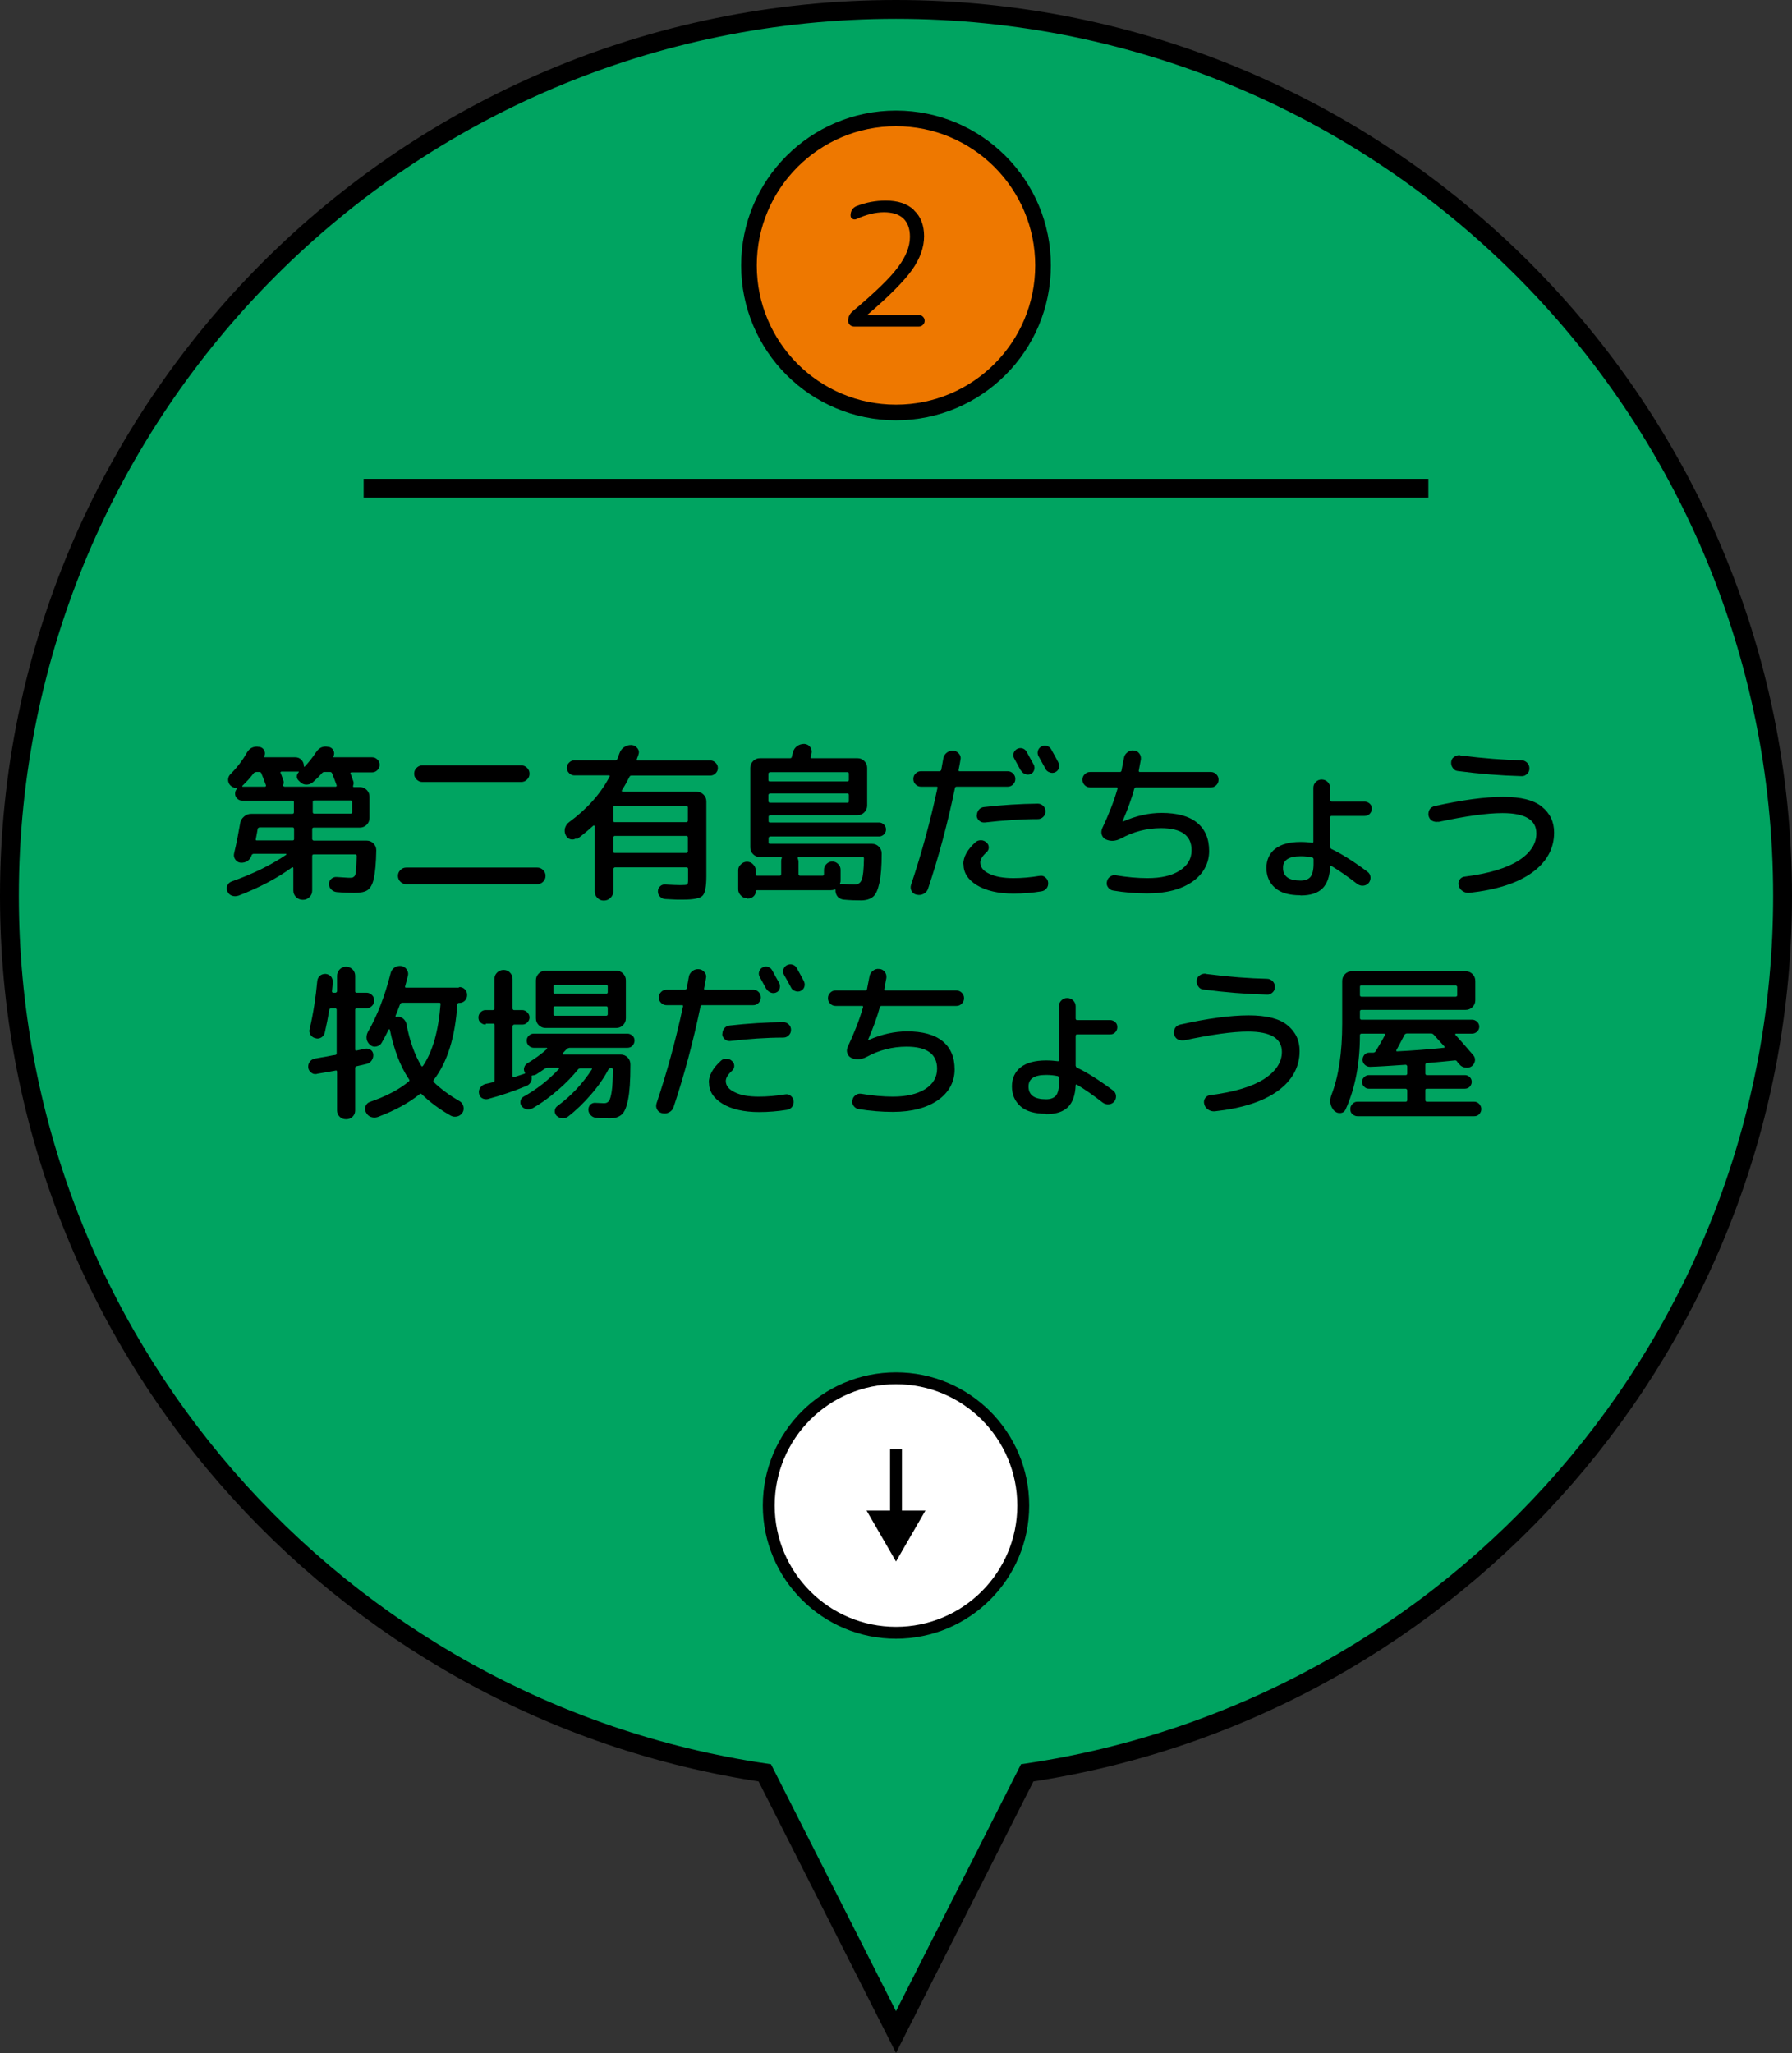 <?xml version="1.0" encoding="UTF-8"?>
<svg id="uuid-88b9b1cf-4986-45a0-aacd-9c472317f48c" data-name="レイヤー_2" xmlns="http://www.w3.org/2000/svg" viewBox="0 0 95.06 108.9">
  <rect x="0" y="0" width="95.06" height="108.9" fill="#333333" stroke="none"/>
  <defs>
    <style>
      .uuid-32ef36c5-469e-4cb0-9460-55f22f87fc3e {
        fill: #ee7800;
        stroke-width: .83px;
      }

      .uuid-32ef36c5-469e-4cb0-9460-55f22f87fc3e, .uuid-98d50d89-2b95-479f-822f-d50671acf7e8, .uuid-4aa4ae43-29ea-4119-bd81-bb18babb9f11, .uuid-fcfb2f1e-d9a6-47c8-bc2d-dd03441f529e, .uuid-1aa12d03-3f8f-4013-8461-3a37fb8e656c {
        stroke: #000;
        stroke-miterlimit: 10;
      }

      .uuid-98d50d89-2b95-479f-822f-d50671acf7e8 {
        fill: #fff;
      }

      .uuid-98d50d89-2b95-479f-822f-d50671acf7e8, .uuid-4aa4ae43-29ea-4119-bd81-bb18babb9f11 {
        stroke-width: .63px;
      }

      .uuid-4aa4ae43-29ea-4119-bd81-bb18babb9f11, .uuid-fcfb2f1e-d9a6-47c8-bc2d-dd03441f529e {
        fill: none;
      }

      .uuid-1aa12d03-3f8f-4013-8461-3a37fb8e656c {
        fill: #00a461;
      }
    </style>
  </defs>
  <g id="uuid-0c42ce0a-3bd5-48ad-8338-1e4bd6ae2fb6" data-name="pin">
    <g id="uuid-c131a44e-4011-42ef-b8fb-07b9e3c73f74" data-name="pin-gr2">
      <path class="uuid-1aa12d03-3f8f-4013-8461-3a37fb8e656c" d="M94.56,47.53C94.56,21.56,73.5.5,47.53.5S.5,21.56.5,47.53c0,23.61,17.4,43.15,40.07,46.51l6.96,13.75,6.96-13.75c22.67-3.36,40.07-22.9,40.07-46.51Z"/>
      <g>
        <path d="M12.64,47.51c-.11.04-.23.04-.34,0s-.19-.12-.24-.23c-.04-.1-.04-.2,0-.31.04-.1.12-.17.22-.21,1.16-.41,2.12-.89,2.9-1.42.01,0,.02-.02.01-.03,0-.01-.01-.02-.02-.02h-1.73s-.08.02-.09.07c-.04.13-.11.23-.22.31-.11.07-.23.1-.37.09-.12-.01-.21-.07-.28-.17-.07-.1-.09-.21-.06-.33.13-.54.23-1.07.32-1.59.02-.14.09-.26.21-.36.11-.1.24-.14.39-.14h2.17c.05,0,.08-.03.08-.08v-.54c0-.05-.03-.08-.08-.08h-2.67c-.1,0-.19-.04-.26-.11-.07-.07-.11-.16-.11-.26,0-.11.04-.2.11-.27.02-.02,0-.03-.03-.03-.13,0-.24-.05-.33-.14-.08-.08-.12-.18-.12-.3,0-.12.05-.22.13-.3.35-.35.64-.73.87-1.14.07-.12.16-.21.27-.26s.24-.07.37-.04h.03c.11.02.2.09.25.19.05.1.05.2,0,.31-.01.04,0,.05.04.05h1.6c.13,0,.24.04.33.14.09.09.13.2.13.33,0,.01,0,.02.01.03,0,0,.02,0,.03,0,.23-.25.43-.5.6-.76.16-.25.38-.35.66-.29h.02c.11.02.2.09.25.19s.05.2,0,.31c-.02.04-.01.05.04.05h2.01c.11,0,.2.04.28.12s.12.17.12.28-.04.2-.12.28c-.08.08-.17.12-.28.12h-1.11s-.06.02-.04.06c.04.08.08.21.14.38.04.08.04.17,0,.27-.01.05,0,.07.05.07h.31c.14,0,.26.05.36.15.1.1.15.22.15.36v1.13c0,.14-.05.26-.15.36-.1.1-.22.15-.36.15h-2.45c-.05,0-.08.03-.08.08v.54s.03.07.08.07h2.81c.14,0,.26.05.36.15s.15.22.15.36c-.01.68-.06,1.18-.13,1.5s-.19.52-.34.62c-.15.1-.38.14-.7.14-.26,0-.57-.01-.93-.04-.11-.01-.21-.06-.29-.14s-.12-.18-.12-.29c0-.11.04-.2.12-.27.08-.07.18-.11.28-.1.38.02.6.04.64.04.09,0,.15,0,.19-.01.04,0,.07-.03.11-.06.04-.03.06-.09.08-.19.01-.1.02-.21.03-.33s.01-.31.02-.56c0-.06-.02-.09-.07-.09h-2.21c-.05,0-.08.03-.08.08v1.84c0,.14-.05.26-.15.35-.1.1-.21.14-.35.14s-.25-.05-.35-.14c-.1-.1-.15-.21-.15-.35v-1.2s-.02-.06-.07-.03c-.78.57-1.74,1.08-2.89,1.52ZM12.86,41.73h1.21s.05-.02.04-.07h0c-.11-.3-.19-.51-.25-.65-.02-.04-.05-.06-.11-.06h-.16s-.09.02-.12.05c-.19.25-.39.47-.6.67l-.02.02s0,.01,0,.02c0,0,0,.01.02.01ZM13.62,44.58h1.9c.05,0,.08-.02.08-.07v-.54c0-.05-.03-.08-.08-.08h-1.76s-.08.02-.09.07c-.02.14-.06.33-.1.55-.01.05,0,.07.05.07ZM15.07,41.73h2.75s.05-.02.04-.07h0c-.11-.3-.19-.51-.25-.65-.02-.04-.05-.06-.11-.06h-.29c-.05,0-.09.02-.12.05-.12.14-.29.31-.5.5-.1.08-.21.12-.34.12s-.24-.05-.33-.14l-.09-.09c-.06-.06-.09-.13-.08-.22,0-.08.04-.15.1-.21,0-.01,0-.02,0-.03h-.93s-.06.02-.04.06c.04.08.08.21.14.38.04.08.04.17,0,.27-.01.05,0,.07.05.07ZM18.68,43.08v-.54c0-.05-.03-.08-.08-.08h-1.93c-.05,0-.08.03-.08.08v.54c0,.05.03.08.08.08h1.93c.05,0,.08-.03.08-.08Z"/>
        <path d="M21.55,46.9c-.12,0-.22-.04-.31-.13s-.13-.19-.13-.31.04-.22.13-.31.19-.13.31-.13h6.95c.12,0,.22.04.31.13.09.09.13.19.13.31s-.04.22-.13.31c-.09.09-.19.13-.31.13h-6.95ZM22.41,40.6h5.24c.12,0,.22.04.31.13s.13.19.13.31-.04.22-.13.31-.19.13-.31.13h-5.24c-.12,0-.22-.04-.31-.13s-.13-.19-.13-.31.04-.22.13-.31.19-.13.31-.13Z"/>
        <path d="M30.58,44.46c-.1.07-.21.09-.32.06-.11-.03-.2-.11-.25-.22-.06-.12-.07-.24-.04-.37.04-.13.11-.24.22-.32.95-.7,1.67-1.5,2.15-2.42.01-.01.01-.03,0-.04s-.02-.02-.04-.02h-1.83c-.11,0-.2-.04-.28-.12-.08-.08-.12-.17-.12-.28s.04-.2.12-.28c.08-.08.17-.12.28-.12h2.18s.08-.02.1-.07l.11-.3c.05-.14.13-.25.25-.33s.25-.12.4-.11c.13.01.23.07.31.18s.09.22.04.35c0,.02-.02.06-.04.11-.02.05-.03.08-.04.11-.01.05,0,.07.05.07h3.85c.11,0,.2.04.28.12.08.08.12.17.12.28s-.04.2-.12.28c-.08.08-.17.12-.28.12h-4.18c-.05,0-.09.02-.11.07-.1.2-.23.44-.4.71-.01.01-.01.03,0,.05s.02.03.04.03h3.93c.14,0,.26.05.36.15.1.1.15.22.15.36v3.97c0,.55-.07.9-.2,1.03-.13.14-.48.21-1.04.21-.05,0-.12,0-.2,0s-.19,0-.33-.01-.27-.01-.4-.02c-.11,0-.21-.05-.28-.12-.08-.08-.12-.17-.12-.28,0-.11.03-.2.11-.27.08-.08.17-.11.28-.1.38.02.65.03.8.03.2,0,.32-.01.36-.03.03-.02.05-.09.05-.22v-.61c0-.05-.03-.08-.08-.08h-3.81s-.07.03-.07.08v1.18c0,.13-.05.25-.15.35-.1.1-.22.15-.36.15s-.25-.05-.34-.14c-.1-.1-.14-.21-.14-.35v-3.46s0-.02-.03-.03c-.02,0-.03,0-.04,0-.32.29-.62.54-.9.74ZM32.53,42.81v.72c0,.05.02.08.07.08h3.81c.05,0,.08-.03.08-.08v-.72s-.03-.07-.08-.07h-3.81s-.07.02-.07.07ZM32.53,44.42v.74c0,.05.02.08.07.08h3.81c.05,0,.08-.03.08-.08v-.74c0-.05-.03-.08-.08-.08h-3.81s-.07.03-.07.08Z"/>
        <path d="M39.62,47.64c-.13,0-.23-.04-.32-.14-.09-.09-.14-.2-.14-.32v-1.01c0-.13.04-.23.14-.32.09-.09.2-.14.32-.14s.24.04.33.14c.09.09.14.2.14.32v.2c0,.05.02.08.07.08h1.2c.05,0,.08-.03.08-.08v-.68c0-.05,0-.11.03-.16.01-.05,0-.07-.04-.07h-1.12c-.14,0-.26-.05-.36-.15-.1-.1-.15-.22-.15-.36v-4.22c0-.14.05-.26.15-.36.1-.1.22-.15.36-.15h1.59c.06,0,.09-.02.1-.06.01-.04.03-.13.06-.25.04-.14.11-.25.22-.33.11-.08.24-.12.39-.12.13.01.24.07.31.17.07.1.1.22.07.34-.02.08-.04.14-.05.18-.01.05,0,.07.05.07h2.44c.14,0,.26.05.36.15.1.1.15.22.15.36v2c0,.14-.05.26-.15.36-.1.1-.22.15-.36.15h-4.65s-.07.03-.07.08v.23c0,.05.02.08.07.08h5.79c.1,0,.19.04.26.11.07.07.11.16.11.26s-.04.19-.11.26c-.07.07-.16.11-.26.11h-5.79s-.07.03-.07.08v.23c0,.05.02.08.07.08h5.42c.14,0,.26.05.36.15.1.1.15.22.15.36,0,.68-.04,1.2-.12,1.56s-.18.6-.33.73c-.15.13-.37.2-.65.2s-.59-.01-.91-.04c-.12-.01-.22-.06-.3-.13-.08-.08-.12-.18-.14-.3v-.07s0-.02-.01-.04c0-.01-.02-.01-.03,0-.07.03-.14.04-.21.04h-3.93s-.05.02-.05.06c0,.11-.04.2-.12.27s-.17.11-.28.11h-.07ZM40.76,41.04v.33c0,.05.02.08.07.08h4.12c.05,0,.08-.03.08-.08v-.33c0-.05-.03-.08-.08-.08h-4.12s-.07.03-.07.08ZM40.76,42.17v.34s.02.07.07.07h4.12c.05,0,.08-.02.08-.07v-.34c0-.05-.03-.08-.08-.08h-4.12s-.07.03-.07.08ZM45.74,45.46h-3.38s-.06.02-.04.07c.02.07.04.13.04.16v.68c0,.05.03.08.08.08h1.19c.05,0,.08-.03.08-.08v-.23c0-.12.04-.22.13-.31s.19-.13.31-.13.22.04.31.13.13.19.13.31v.54c0,.06,0,.12-.03.17,0,.01,0,.02,0,.04.01.01.02.02.04,0,.02,0,.06,0,.1,0,.26.02.47.03.63.03.19,0,.31-.08.38-.25.07-.17.11-.54.12-1.14,0-.05-.03-.07-.08-.07Z"/>
        <path d="M48.63,47.46c-.12-.02-.21-.09-.27-.19s-.07-.22-.03-.34c.55-1.64,1.02-3.35,1.4-5.13.01-.05,0-.07-.05-.07h-.82c-.11,0-.21-.04-.29-.12-.08-.08-.12-.17-.12-.29s.04-.21.12-.29c.08-.08.17-.12.29-.12h.98s.08-.02.09-.07c.02-.13.06-.34.11-.61.02-.13.09-.23.19-.31.1-.08.22-.11.34-.1.12.01.22.06.3.16.08.09.11.2.08.32-.02.12-.05.3-.1.54-.01.05,0,.07.06.07h2.54c.11,0,.21.04.29.12.08.08.12.17.12.29s-.04.21-.12.29c-.08.08-.17.12-.29.12h-2.7c-.05,0-.08.02-.09.06-.39,1.89-.87,3.67-1.43,5.35-.04.12-.12.21-.23.27s-.23.08-.36.05ZM51.1,45.84c0-.38.21-.77.64-1.16.08-.08.18-.11.3-.11.12,0,.22.05.3.13.08.07.11.16.11.26s-.05.19-.13.26c-.22.2-.32.38-.32.53,0,.25.16.45.48.6s.74.23,1.28.23c.44,0,.9-.04,1.39-.12.11-.02.21,0,.3.08.09.07.14.16.15.27.01.11-.01.22-.08.31-.07.09-.16.14-.27.16-.49.08-.99.12-1.49.12-.8,0-1.45-.15-1.93-.44-.48-.29-.72-.66-.72-1.12ZM51.82,43.26c0-.11.03-.21.1-.3.07-.09.17-.14.28-.15.97-.11,1.92-.17,2.85-.18.11,0,.21.04.29.12.08.08.12.17.12.29s-.04.21-.12.29c-.08.08-.17.12-.29.12-.92,0-1.85.07-2.81.18-.11.01-.2-.02-.29-.09-.08-.07-.13-.16-.14-.27ZM54.16,40.89c-.2-.37-.32-.59-.36-.66-.05-.09-.06-.18-.03-.28.03-.1.09-.17.18-.22.1-.05.19-.06.29-.03.1.03.17.09.22.18.21.38.33.6.37.67.05.09.06.19.03.29s-.09.18-.19.22c-.1.04-.19.04-.29,0-.1-.04-.17-.1-.22-.19ZM55.77,39.76c.17.3.29.53.37.68.05.1.06.2.03.3-.03.1-.09.17-.19.22s-.2.05-.3.01c-.1-.03-.18-.1-.22-.19-.08-.15-.2-.37-.37-.67-.05-.09-.06-.19-.03-.29.03-.1.09-.17.18-.22.1-.05.2-.06.3-.03.1.03.18.09.23.19Z"/>
        <path d="M57.83,41.77c-.11,0-.21-.04-.29-.12-.08-.08-.12-.17-.12-.29s.04-.21.12-.29c.08-.08.17-.12.29-.12h1.57c.05,0,.08-.02.09-.06.05-.27.1-.5.13-.67.02-.13.08-.23.18-.31s.21-.12.34-.1c.12,0,.22.06.29.15.08.1.1.2.09.32l-.11.59c-.01.05,0,.08.06.08h3.76c.11,0,.21.04.29.12.08.08.12.17.12.29s-.04.21-.12.29c-.08.08-.17.12-.29.12h-3.96c-.05,0-.09.02-.1.07-.14.52-.35,1.09-.62,1.72v.02h.02c.7-.31,1.39-.46,2.05-.46.82,0,1.45.17,1.88.52.43.35.64.85.64,1.5s-.3,1.22-.89,1.63c-.59.41-1.39.62-2.39.62-.61,0-1.21-.05-1.81-.15-.11-.02-.2-.07-.27-.17-.07-.09-.09-.2-.06-.31.02-.11.08-.2.17-.26.09-.07.19-.09.31-.07.59.1,1.15.15,1.67.15.72,0,1.29-.13,1.71-.4s.63-.63.63-1.08c0-.78-.54-1.17-1.62-1.17-.74,0-1.46.18-2.13.55-.28.14-.54.16-.79.05-.11-.05-.18-.13-.22-.24-.04-.11-.03-.22.01-.33.35-.74.63-1.45.82-2.12.01-.05,0-.07-.05-.07h-1.37Z"/>
        <path d="M68.99,47.49c-.61,0-1.06-.13-1.36-.4-.3-.27-.45-.62-.45-1.05s.16-.78.47-1.02c.31-.24.76-.36,1.34-.36.25,0,.45.02.61.04.05.01.07,0,.07-.06v-2.85c0-.12.04-.22.13-.31.09-.09.19-.13.31-.13s.23.04.32.13c.09.09.13.2.13.31v.65c0,.05.03.08.08.08h1.75c.1,0,.19.04.27.11s.11.16.11.27-.04.19-.11.27c-.08.08-.16.11-.27.11h-1.75c-.05,0-.08.03-.08.08v1.57s.02.08.06.1c.53.25,1.17.65,1.92,1.21.1.07.15.17.16.28.01.11-.02.22-.09.31-.08.09-.17.14-.29.15-.12.01-.22-.02-.32-.09-.5-.39-.96-.71-1.38-.96-.01-.01-.03-.01-.04,0-.01,0-.02.02-.02.04-.02.52-.16.91-.41,1.16-.26.25-.64.37-1.16.37ZM68.99,45.42c-.62,0-.93.2-.93.61,0,.46.31.68.93.68.25,0,.42-.07.53-.2.1-.13.16-.36.16-.68v-.25c0-.05-.03-.09-.08-.1-.19-.04-.39-.06-.6-.06Z"/>
        <path d="M76.29,43.59c-.11.02-.22,0-.32-.05-.1-.06-.16-.15-.19-.27-.02-.11,0-.22.05-.32.06-.1.15-.16.27-.19,1.43-.32,2.65-.49,3.64-.49.94,0,1.62.17,2.05.52.43.35.65.8.65,1.37,0,.85-.39,1.56-1.16,2.12-.77.56-1.89.92-3.34,1.08-.13.01-.24-.02-.35-.09-.11-.07-.18-.17-.21-.3-.03-.11-.01-.22.05-.31.06-.09.15-.15.27-.16,1.27-.16,2.22-.45,2.85-.85s.95-.89.95-1.44c0-.72-.6-1.08-1.8-1.08-.82,0-1.95.16-3.4.47ZM77.46,40.07c1.24.16,2.32.24,3.25.26.12,0,.22.05.3.13.08.08.12.18.12.3,0,.12-.04.22-.13.3s-.18.12-.3.11c-1.1-.03-2.22-.12-3.36-.27-.11-.01-.21-.06-.27-.16-.07-.09-.1-.2-.09-.32.01-.11.06-.21.16-.27.09-.07.2-.1.31-.09Z"/>
        <path d="M16.8,56.97c-.11.02-.21,0-.3-.08-.09-.07-.14-.16-.15-.27-.01-.11.02-.22.09-.31.07-.09.17-.14.28-.16.11-.02.22-.04.34-.06s.25-.04.39-.07c.14-.03.25-.05.34-.06.05-.01.07-.04.07-.09v-2.32s-.02-.07-.07-.07h-.23s-.08.02-.09.07c-.07.42-.15.83-.24,1.22-.02.11-.09.2-.18.26-.1.06-.21.08-.32.04-.11-.02-.2-.09-.26-.18-.06-.1-.08-.21-.04-.32.19-.82.32-1.66.4-2.53.01-.11.06-.21.14-.28.08-.07.18-.1.3-.1.11.01.21.06.28.13.07.08.1.17.1.29s-.02.28-.04.5c0,.05.02.08.07.08h.13s.07-.03.07-.08v-.82c0-.13.05-.24.14-.34.09-.09.21-.14.34-.14s.24.05.34.14c.09.09.14.21.14.34v.82c0,.05.02.08.07.08h.53c.11,0,.21.04.29.12.08.08.12.17.12.29s-.04.21-.12.29c-.08.08-.17.12-.29.12h-.53s-.07.02-.07.07v2.12s0,.03.02.05c.01.02.03.02.04.01.05-.01.13-.03.23-.05.1-.02.18-.04.23-.05.11-.02.21,0,.29.05s.14.14.15.25c.01.12-.02.23-.09.33-.07.1-.17.16-.28.18-.09.02-.26.06-.52.12-.05.01-.07.04-.07.1v2.25c0,.13-.05.24-.14.33-.09.09-.21.13-.34.13s-.25-.04-.34-.13c-.09-.09-.14-.2-.14-.33v-2.06c0-.05-.03-.08-.08-.06-.25.05-.57.1-.98.17ZM24.37,52.36c.11,0,.21.04.29.12.08.08.12.18.12.3s-.04.22-.12.3c-.08.08-.18.12-.29.12h-.04s-.07.02-.07.06c-.11,1.75-.53,3.09-1.25,4.02-.03.04-.03.08,0,.12.37.36.83.7,1.37,1.01.1.06.17.15.2.27s.02.23-.04.33c-.07.11-.16.18-.28.21-.12.03-.24.02-.35-.04-.6-.34-1.11-.72-1.54-1.14-.04-.04-.07-.04-.11,0-.58.47-1.32.87-2.22,1.21-.12.04-.24.04-.36,0s-.21-.13-.27-.25c-.05-.1-.06-.21-.02-.32.04-.11.12-.19.23-.23.87-.3,1.56-.66,2.07-1.09.04-.03.04-.07,0-.12-.46-.68-.79-1.56-1.01-2.62,0-.01-.02-.02-.03-.02s-.02,0-.03.01c-.1.2-.22.44-.37.7-.06.11-.15.17-.28.2s-.24,0-.33-.08c-.1-.08-.17-.19-.19-.31-.02-.13,0-.25.06-.37.5-.86.9-1.9,1.21-3.12.03-.13.1-.23.2-.3.11-.08.22-.1.36-.09.12.02.22.08.29.18s.1.21.07.33c-.03.13-.08.31-.15.57-.01.05,0,.07.06.07h2.78ZM22.43,56.55c.52-.76.83-1.86.94-3.29,0-.05-.02-.07-.07-.07h-1.97s-.08.02-.1.06c-.11.29-.19.5-.25.64,0,.01,0,.03,0,.04s.02.02.04.01c.13-.02.24,0,.35.08.1.08.17.18.19.3.17.9.44,1.64.79,2.22.03.04.06.04.08,0Z"/>
        <path d="M25.76,54.35c-.1,0-.19-.04-.27-.11s-.11-.16-.11-.27.04-.19.11-.27c.08-.08.16-.12.27-.12h.4s.07-.02.07-.07v-1.59c0-.13.05-.24.14-.33.09-.09.21-.14.34-.14s.25.04.34.14c.09.09.14.2.14.33v1.59s.02.07.07.07h.44c.1,0,.19.04.27.12.08.08.12.17.12.27s-.04.19-.12.27c-.08.08-.17.11-.27.11h-.44s-.07.03-.07.08v2.66s.02.07.07.05c.16-.05.34-.11.55-.18.05-.01.06-.04.03-.08-.05-.08-.06-.17-.03-.26.03-.1.09-.17.17-.22.38-.23.73-.48,1.04-.76.01-.01.01-.02,0-.04s-.01-.02-.03-.02h-.68c-.1,0-.19-.04-.26-.11-.07-.07-.11-.16-.11-.27s.04-.19.11-.26c.07-.07.16-.11.26-.11h4.97c.1,0,.19.04.27.11.08.07.11.16.11.26s-.04.19-.11.27c-.08.08-.16.11-.27.11h-3.07s-.09.02-.13.05c-.05.05-.13.13-.23.24-.01,0-.01.02,0,.04s.01.03.03.03h3.05c.14,0,.26.05.36.15.1.1.15.22.15.36v.1c0,.77-.04,1.36-.12,1.76-.08.41-.19.68-.34.81-.15.13-.35.2-.62.2-.2,0-.45,0-.73-.03-.11,0-.21-.05-.29-.13-.08-.08-.12-.17-.13-.29,0-.1.03-.19.1-.27.08-.07.16-.11.27-.1.24.01.4.02.47.02.11,0,.19-.04.25-.12.06-.08.11-.25.15-.51s.06-.65.06-1.15c0-.05-.02-.08-.07-.08h-.04c-.06,0-.1.02-.12.06-.23.44-.54.89-.93,1.34-.39.45-.79.84-1.22,1.17-.1.07-.2.1-.31.09-.11-.01-.21-.06-.3-.14-.07-.08-.1-.17-.09-.27s.06-.19.15-.25c.72-.53,1.33-1.18,1.82-1.94.02-.04,0-.05-.04-.05h-.56c-.06,0-.1.02-.13.05-.31.38-.67.76-1.11,1.13-.43.37-.87.69-1.31.94-.1.05-.21.07-.31.05-.11-.02-.2-.08-.27-.17-.06-.08-.08-.17-.06-.27.02-.1.07-.17.15-.22.7-.39,1.33-.88,1.89-1.48.01-.01.01-.02,0-.04,0-.01-.02-.02-.03-.02h-.57s-.1.02-.14.04c-.2.14-.36.25-.48.32-.04.02-.1.04-.18.05-.05,0-.07.03-.05.08.01.1,0,.2-.05.28s-.12.15-.22.19c-.67.28-1.35.51-2.06.7-.11.02-.21,0-.3-.05s-.14-.14-.16-.25c-.02-.11,0-.22.07-.31.07-.1.16-.16.27-.19.05-.01.12-.03.22-.05.1-.02.17-.04.21-.05.04,0,.06-.04.06-.09v-2.93c0-.05-.02-.08-.07-.08h-.4ZM28.94,51.49h3.75c.14,0,.26.05.36.15.1.1.15.22.15.36v2.02c0,.14-.05.26-.15.36-.1.1-.22.15-.36.15h-3.75c-.14,0-.26-.05-.36-.15-.1-.1-.15-.22-.15-.36v-2.02c0-.14.05-.26.15-.36.1-.1.22-.15.36-.15ZM32.24,52.63v-.31c0-.05-.03-.08-.08-.08h-2.72c-.05,0-.08.03-.08.08v.31c0,.05.03.08.08.08h2.72c.05,0,.08-.03.08-.08ZM32.24,53.8v-.34c0-.05-.03-.08-.08-.08h-2.72c-.05,0-.08.03-.08.08v.34c0,.05.03.08.08.08h2.72c.05,0,.08-.03.08-.08Z"/>
        <path d="M35.13,59.05c-.12-.02-.21-.09-.27-.19s-.07-.22-.03-.34c.55-1.64,1.02-3.35,1.4-5.13.01-.05,0-.07-.05-.07h-.82c-.11,0-.21-.04-.29-.12s-.12-.17-.12-.29.04-.21.12-.29c.08-.08.17-.12.29-.12h.98s.08-.02.09-.07c.02-.13.06-.34.11-.61.02-.13.09-.23.19-.31.1-.08.22-.11.34-.1.12.01.22.06.3.16.08.09.11.2.08.32-.02.12-.05.3-.1.54-.01.05,0,.07.06.07h2.54c.11,0,.21.04.29.12.08.08.12.17.12.29s-.04.21-.12.29-.17.12-.29.12h-2.7c-.05,0-.08.02-.09.06-.39,1.89-.87,3.67-1.43,5.35-.04.12-.12.21-.23.27-.11.06-.23.08-.36.05ZM37.6,57.43c0-.38.21-.77.64-1.16.08-.08.18-.11.3-.11s.22.05.3.13c.08.07.11.16.11.26s-.05.19-.13.26c-.22.2-.32.38-.32.53,0,.25.16.45.48.6.32.16.74.23,1.28.23.44,0,.9-.04,1.39-.12.11-.02.21,0,.3.08s.14.16.15.27c.01.11-.01.22-.08.31-.07.09-.16.14-.27.16-.49.08-.99.12-1.49.12-.8,0-1.45-.15-1.93-.44-.48-.29-.72-.66-.72-1.12ZM38.32,54.85c0-.11.03-.21.1-.3.07-.09.17-.14.28-.15.97-.11,1.92-.17,2.85-.18.11,0,.21.04.29.12.08.08.12.17.12.29s-.04.21-.12.29c-.08.08-.17.12-.29.12-.92,0-1.85.07-2.81.18-.11.01-.2-.02-.29-.09-.08-.07-.13-.16-.14-.27ZM40.66,52.48c-.2-.37-.32-.59-.36-.66-.05-.09-.06-.18-.03-.28.03-.1.09-.17.18-.22.1-.05.19-.06.29-.03s.17.09.22.18c.21.38.33.6.37.67.05.09.06.19.03.29-.03.11-.09.18-.19.22-.1.04-.19.04-.29,0-.1-.04-.17-.1-.22-.19ZM42.27,51.36c.17.3.29.53.37.68.05.1.06.2.03.3-.03.1-.09.17-.19.22s-.2.05-.3.01c-.1-.03-.18-.1-.22-.19-.08-.15-.2-.38-.37-.67-.05-.09-.06-.19-.03-.29.03-.1.09-.17.18-.22.1-.05.2-.06.3-.03.1.03.18.09.23.19Z"/>
        <path d="M44.33,53.36c-.11,0-.21-.04-.29-.12-.08-.08-.12-.17-.12-.29s.04-.21.12-.29c.08-.08.17-.12.29-.12h1.57c.05,0,.08-.02.09-.06.05-.27.1-.5.13-.67.02-.13.08-.23.18-.31s.21-.12.34-.1c.12,0,.22.06.29.15.08.1.1.2.09.32l-.11.59c-.01.05,0,.08.06.08h3.76c.11,0,.21.04.29.12.08.08.12.17.12.29s-.04.21-.12.29c-.08.08-.17.12-.29.12h-3.96c-.05,0-.09.02-.1.07-.14.52-.35,1.09-.62,1.72v.02h.02c.7-.31,1.39-.46,2.05-.46.82,0,1.45.17,1.88.52.43.35.64.85.64,1.5s-.3,1.22-.89,1.63c-.59.41-1.39.62-2.39.62-.61,0-1.21-.05-1.81-.15-.11-.02-.2-.07-.27-.17-.07-.09-.09-.2-.06-.31.02-.11.08-.2.17-.26.09-.07.19-.09.31-.07.59.1,1.15.15,1.67.15.72,0,1.29-.14,1.71-.4.42-.27.63-.63.63-1.08,0-.78-.54-1.17-1.62-1.17-.74,0-1.46.18-2.13.55-.28.14-.54.16-.79.05-.11-.05-.18-.13-.22-.24-.04-.11-.03-.22.01-.33.35-.74.63-1.45.82-2.12.01-.05,0-.07-.05-.07h-1.37Z"/>
        <path d="M55.49,59.08c-.61,0-1.06-.13-1.36-.4-.3-.27-.45-.62-.45-1.05s.16-.78.47-1.02c.31-.24.76-.36,1.34-.36.25,0,.45.02.61.04.05.01.07,0,.07-.06v-2.85c0-.12.04-.22.13-.31.09-.09.19-.13.31-.13s.23.04.32.13c.09.09.13.2.13.31v.65c0,.05.03.08.08.08h1.75c.1,0,.19.04.27.11.08.07.11.16.11.27s-.04.19-.11.27c-.08.08-.16.11-.27.11h-1.75c-.05,0-.08.03-.08.08v1.58s.02.08.06.1c.53.25,1.17.65,1.92,1.21.1.07.15.17.16.28.01.11-.02.22-.09.31-.08.09-.17.14-.29.15-.12.01-.22-.02-.32-.09-.5-.39-.96-.71-1.38-.96-.01-.01-.03-.01-.04,0-.01,0-.02.02-.02.04-.02.52-.16.91-.41,1.16-.26.25-.64.37-1.16.37ZM55.49,57.02c-.62,0-.93.2-.93.61,0,.46.31.68.93.68.25,0,.42-.07.53-.2.1-.13.16-.36.16-.68v-.25c0-.05-.03-.09-.08-.1-.19-.04-.39-.06-.6-.06Z"/>
        <path d="M62.79,55.18c-.11.02-.22,0-.32-.05-.1-.06-.16-.15-.19-.27-.02-.11,0-.22.05-.32.06-.1.15-.16.27-.19,1.43-.32,2.65-.49,3.64-.49.94,0,1.62.17,2.05.52.43.35.65.8.65,1.37,0,.85-.39,1.56-1.16,2.12-.77.56-1.89.92-3.34,1.08-.13.01-.24-.02-.35-.09-.11-.07-.18-.17-.21-.3-.03-.11-.01-.22.05-.31.06-.09.15-.15.27-.16,1.27-.16,2.22-.45,2.85-.85.63-.41.95-.89.95-1.44,0-.72-.6-1.08-1.8-1.08-.82,0-1.95.16-3.4.47ZM63.96,51.66c1.24.16,2.32.24,3.25.26.12,0,.22.05.3.13s.12.18.12.3c0,.12-.04.22-.13.3s-.18.12-.3.11c-1.1-.03-2.22-.12-3.36-.27-.11-.01-.21-.06-.27-.16-.07-.09-.1-.2-.09-.32.01-.11.06-.21.16-.27.09-.07.2-.1.31-.09Z"/>
        <path d="M70.8,58.93h-.02c-.22-.25-.27-.53-.15-.85.38-.98.57-2.25.57-3.79v-2.26c0-.14.05-.26.15-.36.1-.1.22-.15.36-.15h6.04c.14,0,.26.05.36.15.1.1.15.22.15.36v1.03c0,.14-.05.26-.15.36-.1.1-.22.15-.36.15h-5.53c-.05,0-.08.03-.08.08v.38s.02.06.07.06h5.88c.1,0,.19.04.27.11.07.07.11.16.11.26s-.04.19-.11.26c-.08.07-.16.11-.27.11h-.86s-.02,0-.03.02c0,.01,0,.02,0,.04.23.25.55.61.95,1.08.08.09.11.2.09.31-.02.12-.08.21-.17.28-.1.07-.21.09-.34.07s-.23-.07-.31-.17c-.02-.02-.04-.04-.07-.08-.03-.03-.05-.06-.06-.08-.03-.04-.07-.06-.12-.05-.34.04-.83.08-1.48.14-.05,0-.08.03-.08.09v.47c0,.05.03.08.08.08h2.02c.1,0,.19.04.26.11.07.07.1.16.1.25s-.04.18-.1.25c-.07.07-.16.11-.26.11h-2.02c-.05,0-.08.02-.08.07v.54c0,.05.03.08.08.08h2.51c.1,0,.19.04.27.12.07.08.11.17.11.27s-.04.19-.11.27c-.08.08-.16.11-.27.11h-6.19c-.1,0-.19-.04-.27-.11s-.11-.16-.11-.27.04-.19.11-.27c.08-.08.16-.12.27-.12h2.56c.05,0,.08-.03.08-.08v-.54s-.03-.07-.08-.07h-1.96c-.1,0-.18-.04-.25-.11-.07-.07-.11-.16-.11-.25s.04-.18.11-.25c.07-.07.16-.11.25-.11h1.96c.05,0,.08-.03.08-.08v-.4s-.03-.07-.08-.07c-.86.06-1.49.1-1.89.11-.1,0-.19-.03-.27-.1-.08-.07-.12-.16-.13-.26,0-.1.03-.19.09-.27.07-.08.15-.12.25-.12.02,0,.06,0,.11,0s.09,0,.11,0c.05,0,.1-.02.13-.07.19-.31.36-.6.5-.87.01-.01.01-.03,0-.04s-.03-.03-.04-.03h-1.22s-.07.02-.07.06c0,1.52-.25,2.84-.76,3.96-.05.11-.14.18-.27.19s-.23-.02-.31-.11ZM72.14,52.34v.45c0,.05.03.08.08.08h5c.05,0,.08-.03.08-.08v-.45s-.03-.07-.08-.07h-5c-.05,0-.08.02-.08.07ZM74.07,55.71s0,.03,0,.04c0,.01.02.02.04.02.8-.04,1.62-.1,2.48-.19.02,0,.03,0,.04-.02,0-.01,0-.03,0-.04-.07-.08-.17-.19-.3-.33s-.22-.24-.28-.31c-.04-.04-.09-.06-.13-.06h-1.3s-.08.02-.11.06c-.19.37-.34.65-.44.83Z"/>
      </g>
      <circle class="uuid-98d50d89-2b95-479f-822f-d50671acf7e8" cx="47.53" cy="79.86" r="6.75"/>
      <g>
        <line class="uuid-4aa4ae43-29ea-4119-bd81-bb18babb9f11" x1="47.53" y1="76.88" x2="47.53" y2="80.59"/>
        <polygon points="45.97 80.13 47.53 82.83 49.09 80.13 45.97 80.13"/>
      </g>
      <line class="uuid-fcfb2f1e-d9a6-47c8-bc2d-dd03441f529e" x1="19.29" y1="25.9" x2="75.77" y2="25.9"/>
      <circle class="uuid-32ef36c5-469e-4cb0-9460-55f22f87fc3e" cx="47.53" cy="14.08" r="7.8"/>
      <path d="M48.49,11.16c.35.33.53.78.53,1.37s-.21,1.18-.64,1.79c-.43.6-1.22,1.4-2.38,2.39,0,0,0,0,0,0s0,0,0,0h2.75c.08,0,.15.03.21.09.06.06.09.13.09.22,0,.08-.03.15-.09.21s-.13.09-.21.09h-3.45c-.08,0-.16-.03-.22-.09s-.09-.13-.09-.21c0-.2.08-.37.23-.5,1.18-.99,1.99-1.77,2.41-2.34.43-.57.64-1.11.64-1.62,0-.43-.12-.75-.35-.97-.23-.22-.58-.33-1.03-.33s-.94.12-1.46.36c-.07.03-.14.03-.21-.01-.07-.04-.1-.1-.1-.18,0-.24.11-.41.32-.5.49-.19,1-.29,1.54-.29.64,0,1.14.16,1.49.49Z"/>
    </g>
  </g>
</svg>